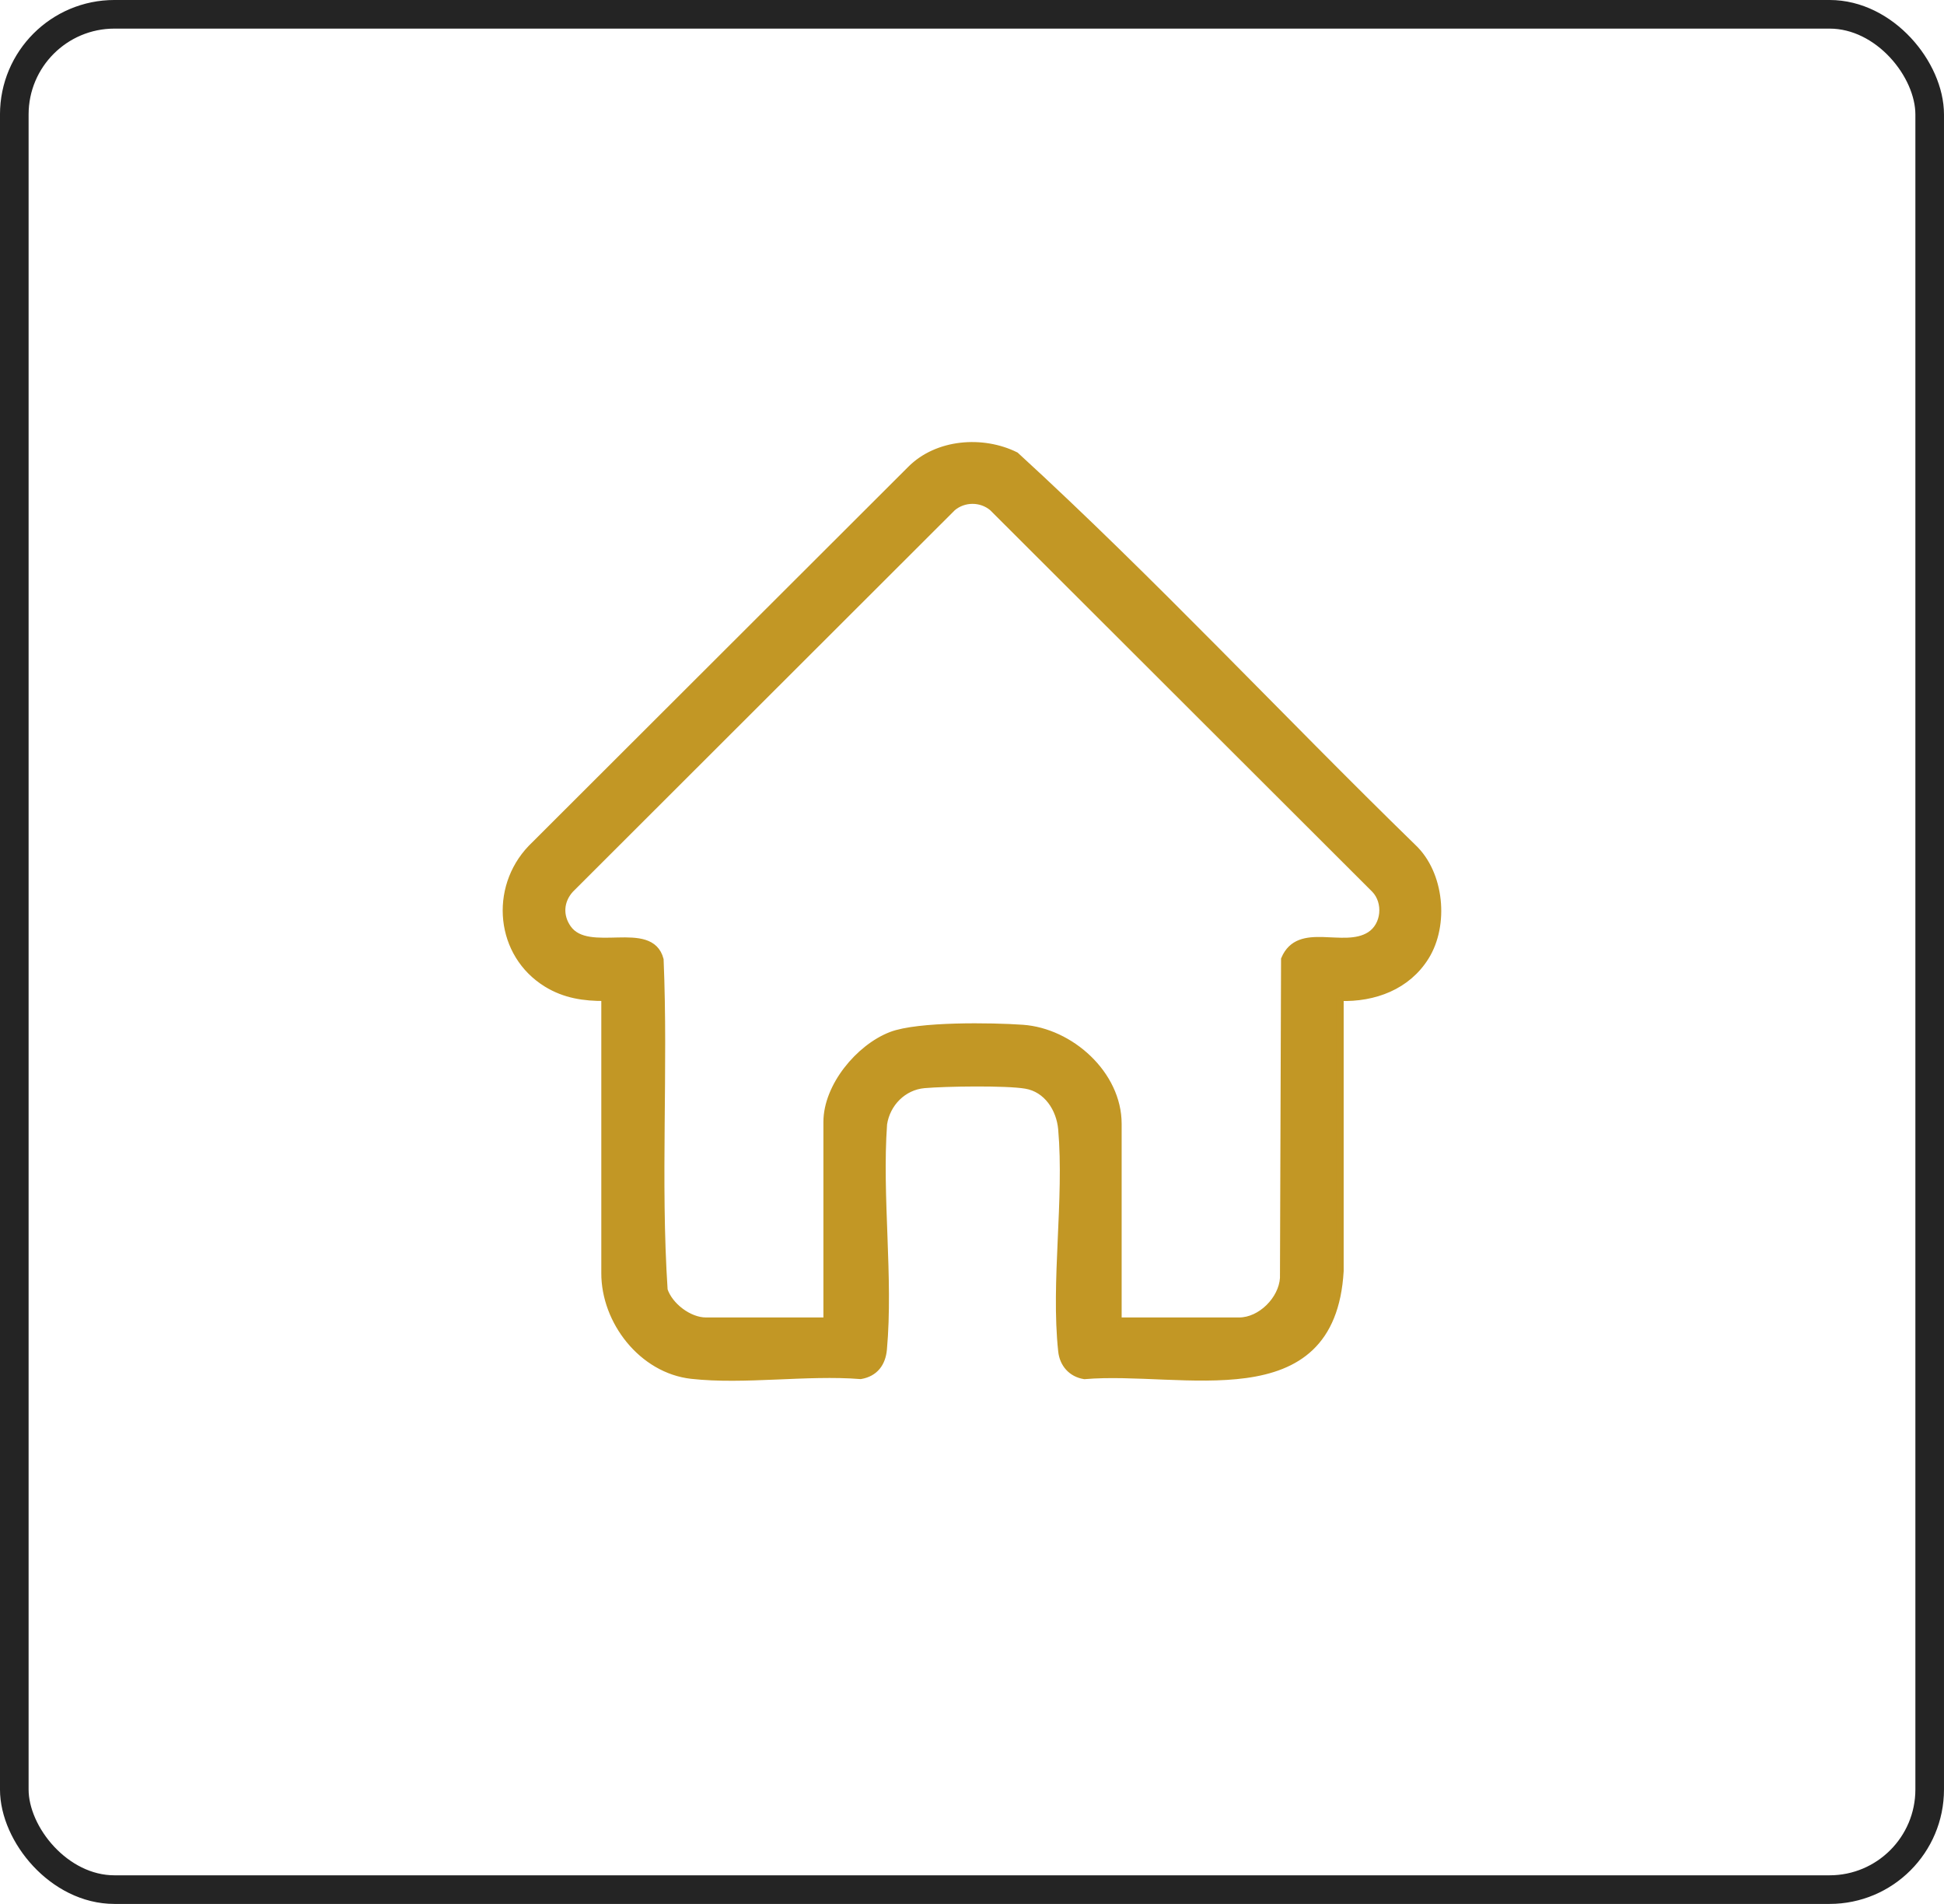 <svg width="96" height="94" viewBox="0 0 96 94" fill="none" xmlns="http://www.w3.org/2000/svg">
<rect x="0.706" y="0.706" width="94.587" height="92.587" rx="4.945" stroke="#242424" stroke-width="1.413"/>
<path d="M66.179 49.245V62.757C65.758 69.902 58.393 67.504 53.552 67.916C52.913 67.813 52.496 67.336 52.431 66.702C52.064 63.28 52.733 59.22 52.431 55.749C52.343 54.74 51.709 53.751 50.653 53.576C49.689 53.411 46.676 53.457 45.64 53.549C44.603 53.641 43.789 54.465 43.632 55.493C43.376 59.083 43.942 63.074 43.624 66.614C43.563 67.301 43.204 67.79 42.5 67.912C39.842 67.702 36.76 68.191 34.152 67.901C31.716 67.63 29.858 65.231 29.869 62.844V49.245C28.837 49.252 27.896 49.111 27.005 48.565C24.645 47.118 24.343 43.864 26.232 41.886L44.971 23.176C46.29 21.847 48.527 21.683 50.152 22.489C56.913 28.683 63.196 35.435 69.773 41.84C71.15 43.135 71.376 45.659 70.401 47.228C69.491 48.695 67.862 49.298 66.175 49.245H66.179ZM55.215 65.22H61.192C62.263 65.22 63.315 64.166 63.383 63.1L63.437 47.358C64.156 45.655 66.343 46.999 67.647 46.178C68.404 45.701 68.504 44.536 67.888 43.902L49.016 25.059C48.45 24.582 47.601 24.582 47.035 25.059L28.164 43.906C27.655 44.464 27.602 45.212 28.037 45.831C29.043 47.267 32.121 45.556 32.596 47.377C32.825 52.797 32.439 58.288 32.795 63.692C33.055 64.483 34.022 65.22 34.86 65.22H40.837V55.394C40.837 53.637 42.424 51.727 44.011 51.116C45.341 50.605 48.982 50.662 50.5 50.769C52.856 50.933 55.215 53.033 55.215 55.485V65.224V65.22Z" fill="#C29725" stroke="#C29725" stroke-width="0.35"/>
</svg>
